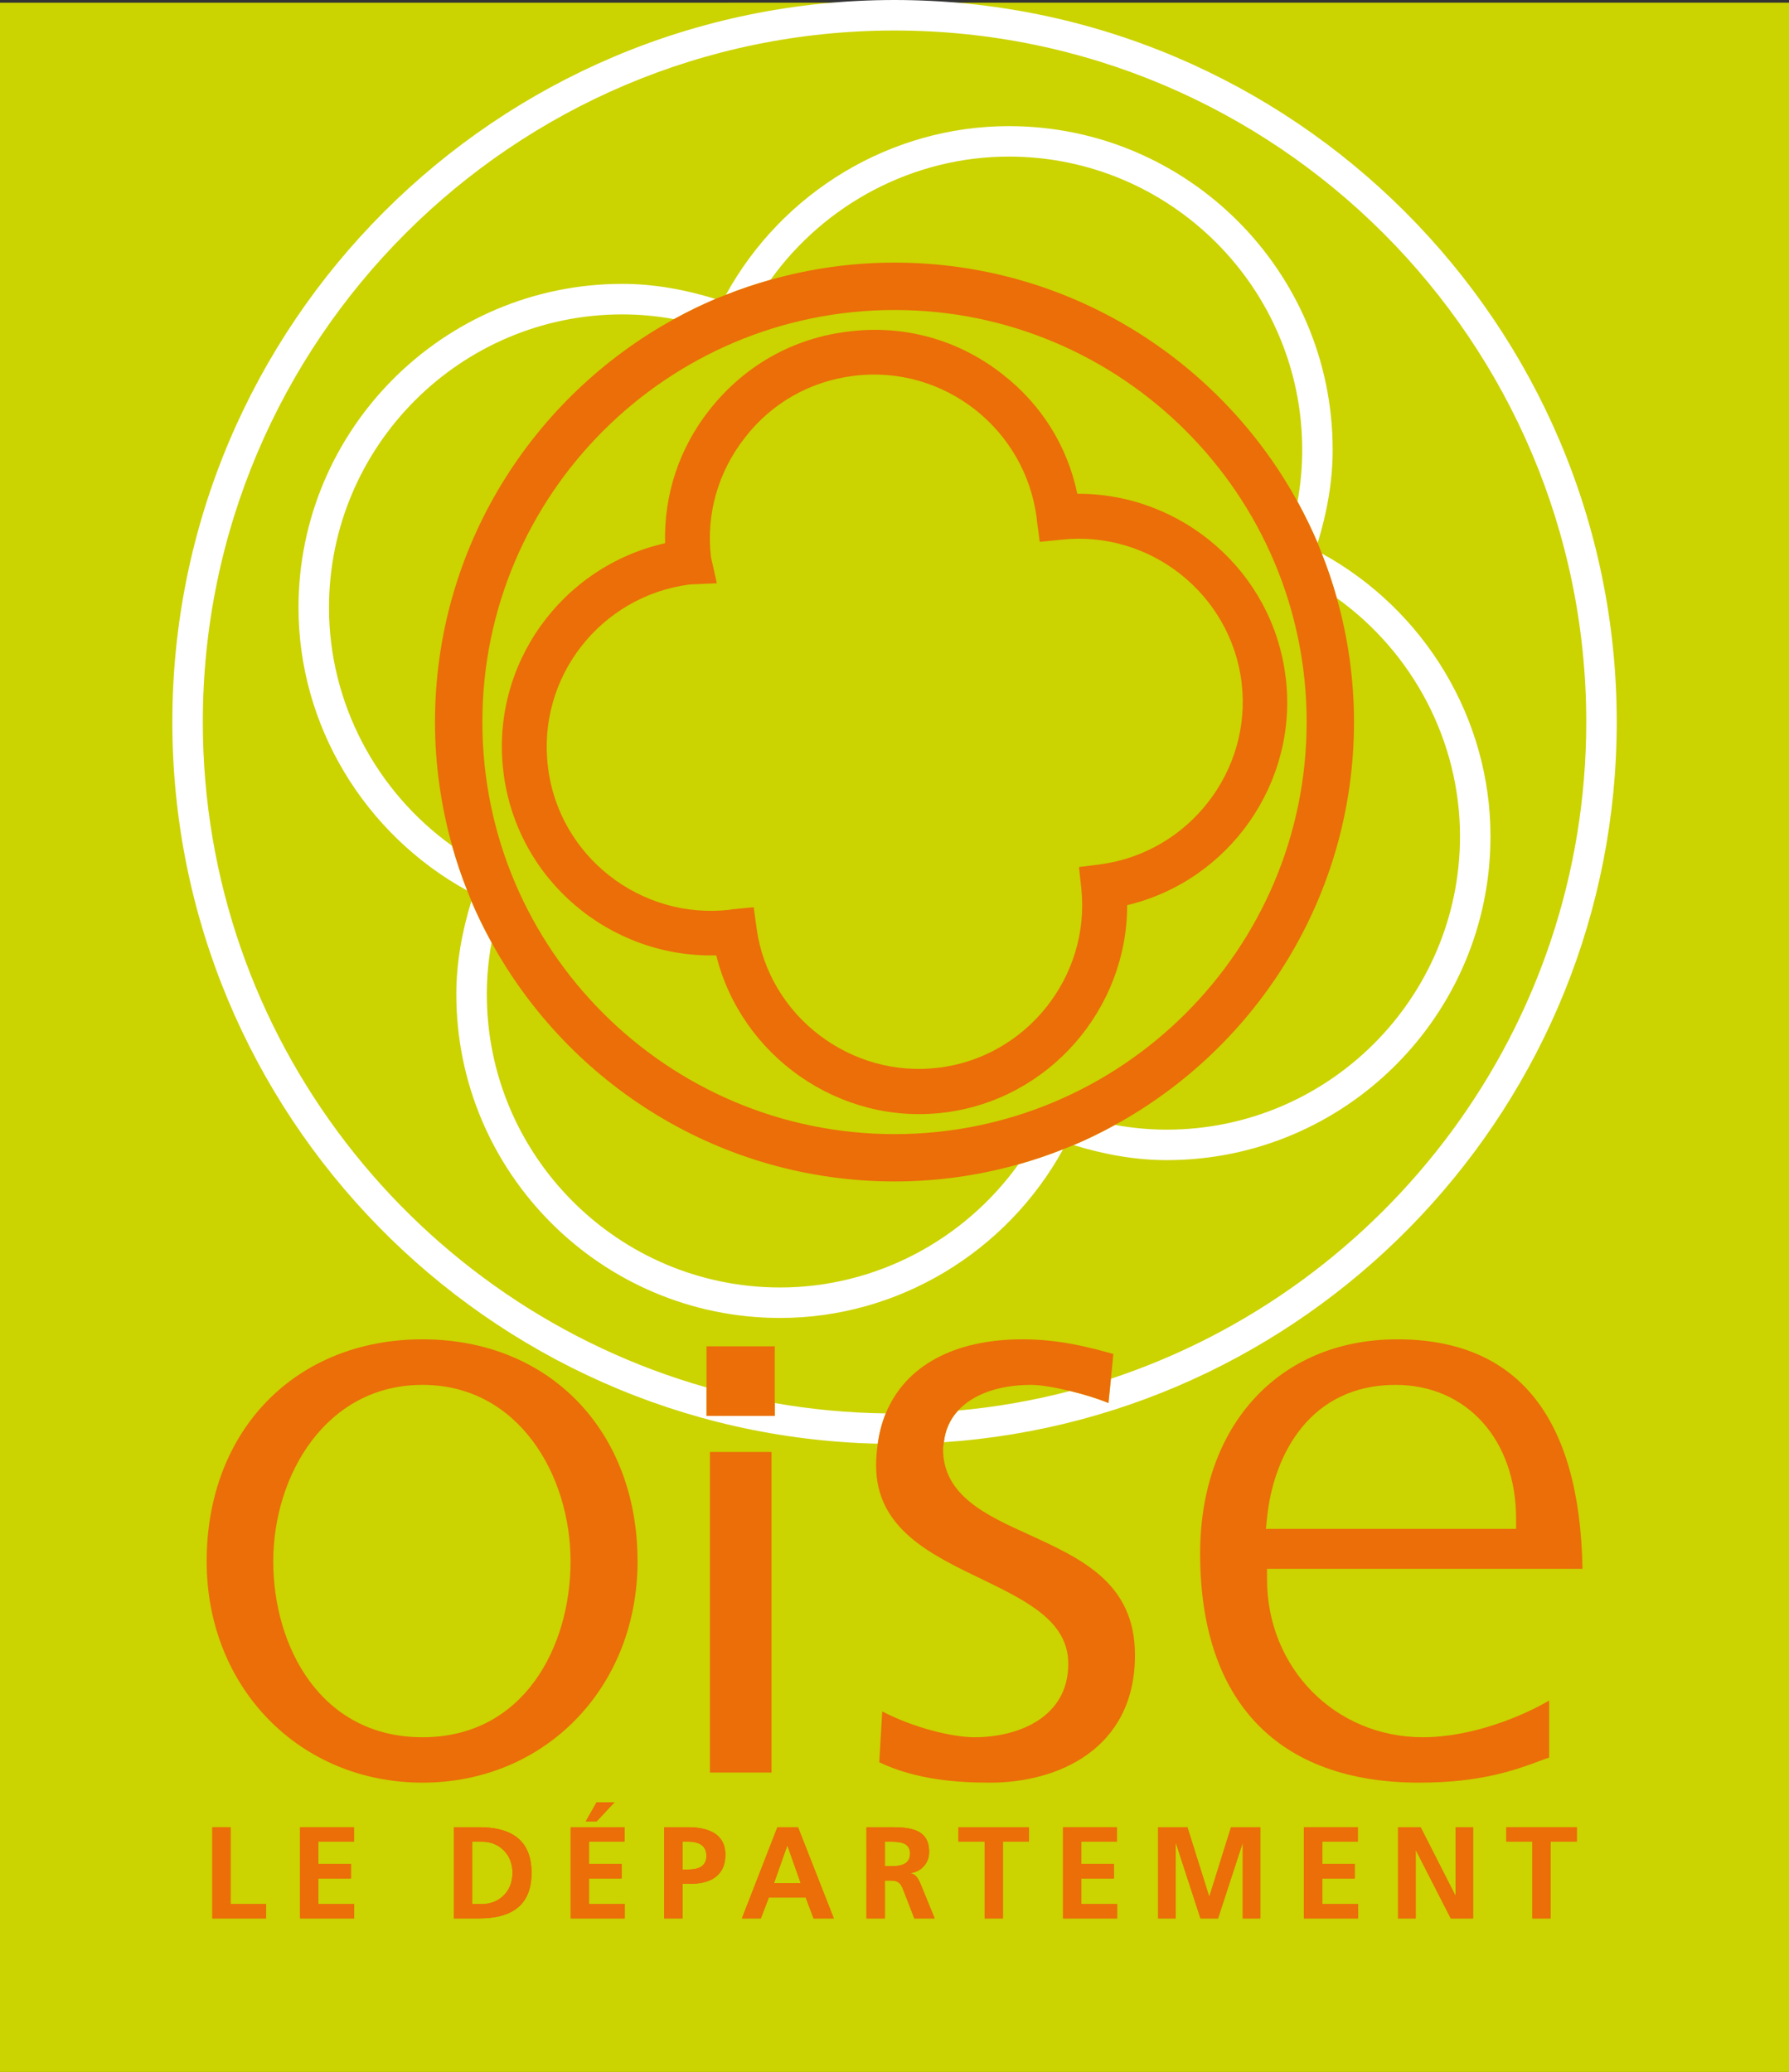 <?xml version="1.0" encoding="utf-8"?>
<!-- Generator: Adobe Illustrator 12.0.0, SVG Export Plug-In . SVG Version: 6.00 Build 51448)  -->
<!DOCTYPE svg PUBLIC "-//W3C//DTD SVG 1.1//EN" "http://www.w3.org/Graphics/SVG/1.1/DTD/svg11.dtd">
<svg  version="1.1" id="Calque_1" xmlns:x="http://ns.adobe.com/Extensibility/1.0/" xmlns:i="http://ns.adobe.com/AdobeIllustrator/10.0/" xmlns:graph="http://ns.adobe.com/Graphs/1.0/"
	 xmlns="http://www.w3.org/2000/svg" xmlns:xlink="http://www.w3.org/1999/xlink" xmlns:a="http://ns.adobe.com/AdobeSVGViewerExtensions/3.0/"
	 width="202.214" height="234.238" viewBox="0 0 202.214 234.238"
	 style="overflow:visible;enable-background:new 0 0 202.214 234.238;" xml:space="preserve">
<rect x="0" y="0" width="202.214" height="234.238" fill="#333333" stroke="none"/>
<g>
	<g>
		<g>
			<polygon style="fill:#CBD300;" points="202.214,234.238 0,234.238 0,0.307 202.214,0.301 			"/>
			<g>
				<g>
					<path style="fill:#E7610E;" d="M24,206.574h2.066v8.684h3.998v1.623H24V206.574z"/>
					<path style="fill:#E7610E;" d="M33.923,206.574h6.081v1.631h-4.012v2.53h3.676v1.628h-3.676v2.895h4.039v1.623h-6.107V206.574z
						"/>
					<path style="fill:#E7610E;" d="M51.314,206.574h2.818c3.161,0,5.948,1.065,5.948,5.161c0,4.081-2.787,5.146-5.948,5.146h-2.818
						V206.574z M53.382,215.258h1.151c1.728,0,3.396-1.279,3.396-3.522c0-2.245-1.668-3.53-3.396-3.53h-1.151V215.258z"/>
					<path style="fill:#E7610E;" d="M64.515,206.574h6.086v1.631H66.58v2.53h3.68v1.628h-3.68v2.895h4.042v1.623h-6.107V206.574z
						 M67.439,203.754h2.016l-2.016,2.156h-1.23L67.439,203.754z"/>
					<path style="fill:#E7610E;" d="M75.08,206.574h2.617c2.244,0,4.292,0.661,4.292,3.115c0,2.41-1.75,3.283-3.967,3.283h-0.871
						v3.908H75.08V206.574z M77.152,211.352h0.725c1.032,0,1.969-0.344,1.969-1.541c0-1.201-0.908-1.605-1.969-1.605h-0.725V211.352
						z"/>
					<path style="fill:#E7610E;" d="M87.871,206.574h2.33l4.045,10.307h-2.287l-0.885-2.359h-4.176L86,216.881h-2.141
						L87.871,206.574z M89.005,208.65h-0.023l-1.496,4.243h3.018L89.005,208.65z"/>
					<path style="fill:#E7610E;" d="M97.939,206.574h2.227c2.209,0,4.855-0.068,4.855,2.791c0,1.212-0.812,2.211-2.12,2.398v0.023
						c0.562,0.049,0.887,0.602,1.095,1.064l1.65,4.029h-2.296l-1.248-3.215c-0.293-0.772-0.559-1.064-1.434-1.064h-0.658v4.279
						h-2.072V206.574z M100.011,210.977h0.673c1.022,0,2.185-0.143,2.185-1.426c0-1.24-1.147-1.346-2.185-1.346h-0.673V210.977z"/>
					<path style="fill:#E7610E;" d="M111.294,208.205h-2.955v-1.631h7.966v1.631h-2.949v8.676h-2.062V208.205z"/>
					<path style="fill:#E7610E;" d="M120.163,206.574h6.083v1.631h-4.021v2.53h3.68v1.628h-3.68v2.895h4.051v1.623h-6.113V206.574z"
						/>
					<path style="fill:#E7610E;" d="M130.911,206.574h3.303l2.454,7.815h0.033l2.446-7.815h3.31v10.307h-1.983v-8.498h-0.025
						l-2.776,8.498h-1.98l-2.77-8.498l-0.036,0.027v8.471h-1.975V206.574z"/>
					<path style="fill:#E7610E;" d="M147.382,206.574h6.09v1.631h-4.012v2.53h3.672v1.628h-3.672v2.895h4.037v1.623h-6.115V206.574z
						"/>
					<path style="fill:#E7610E;" d="M158.029,206.574h2.548l3.92,7.711h0.033v-7.711h1.975v10.307h-2.521l-3.941-7.703h-0.029v7.703
						h-1.984V206.574z"/>
					<path style="fill:#E7610E;" d="M173.213,208.205h-2.958v-1.631h7.973v1.631h-2.955v8.676h-2.06V208.205z"/>
				</g>
				<g>
					<path style="fill:#EB6E08;" d="M24,206.574h2.066v8.684h3.998v1.623H24V206.574z"/>
					<path style="fill:#EB6E08;" d="M33.923,206.574h6.081v1.631h-4.012v2.53h3.676v1.628h-3.676v2.895h4.039v1.623h-6.107V206.574z
						"/>
					<path style="fill:#EB6E08;" d="M51.314,206.574h2.818c3.161,0,5.948,1.065,5.948,5.161c0,4.081-2.787,5.146-5.948,5.146h-2.818
						V206.574z M53.382,215.258h1.151c1.728,0,3.396-1.279,3.396-3.522c0-2.245-1.668-3.53-3.396-3.53h-1.151V215.258z"/>
					<path style="fill:#EB6E08;" d="M64.515,206.574h6.086v1.631H66.58v2.53h3.68v1.628h-3.68v2.895h4.042v1.623h-6.107V206.574z
						 M67.439,203.754h2.016l-2.016,2.156h-1.23L67.439,203.754z"/>
					<path style="fill:#EB6E08;" d="M75.08,206.574h2.617c2.244,0,4.292,0.661,4.292,3.115c0,2.41-1.75,3.283-3.967,3.283h-0.871
						v3.908H75.08V206.574z M77.152,211.352h0.725c1.032,0,1.969-0.344,1.969-1.541c0-1.201-0.908-1.605-1.969-1.605h-0.725V211.352
						z"/>
					<path style="fill:#EB6E08;" d="M87.871,206.574h2.33l4.045,10.307h-2.287l-0.885-2.359h-4.176L86,216.881h-2.141
						L87.871,206.574z M89.005,208.65h-0.023l-1.496,4.243h3.018L89.005,208.65z"/>
					<path style="fill:#EB6E08;" d="M97.939,206.574h2.227c2.209,0,4.855-0.068,4.855,2.791c0,1.212-0.812,2.211-2.12,2.398v0.023
						c0.562,0.049,0.887,0.602,1.095,1.064l1.65,4.029h-2.296l-1.248-3.215c-0.293-0.772-0.559-1.064-1.434-1.064h-0.658v4.279
						h-2.072V206.574z M100.011,210.977h0.673c1.022,0,2.185-0.143,2.185-1.426c0-1.24-1.147-1.346-2.185-1.346h-0.673V210.977z"/>
					<path style="fill:#EB6E08;" d="M111.294,208.205h-2.955v-1.631h7.966v1.631h-2.949v8.676h-2.062V208.205z"/>
					<path style="fill:#EB6E08;" d="M120.163,206.574h6.083v1.631h-4.021v2.53h3.68v1.628h-3.68v2.895h4.051v1.623h-6.113V206.574z"
						/>
					<path style="fill:#EB6E08;" d="M130.911,206.574h3.303l2.454,7.815h0.033l2.446-7.815h3.31v10.307h-1.983v-8.498h-0.025
						l-2.776,8.498h-1.98l-2.77-8.498l-0.036,0.027v8.471h-1.975V206.574z"/>
					<path style="fill:#EB6E08;" d="M147.382,206.574h6.09v1.631h-4.012v2.53h3.672v1.628h-3.672v2.895h4.037v1.623h-6.115V206.574z
						"/>
					<path style="fill:#EB6E08;" d="M158.029,206.574h2.548l3.92,7.711h0.033v-7.711h1.975v10.307h-2.521l-3.941-7.703h-0.029v7.703
						h-1.984V206.574z"/>
					<path style="fill:#EB6E08;" d="M173.213,208.205h-2.958v-1.631h7.973v1.631h-2.955v8.676h-2.06V208.205z"/>
				</g>
			</g>
			<g>
				<path style="fill:#FFFFFF;" d="M114.038,17.703c18.274,0,33.153,14.873,33.153,33.15c0,1.961-0.177,3.916-0.532,5.855
					c0.829,1.516,1.591,3.074,2.278,4.68c1.06-3.449,1.698-6.971,1.698-10.535c0-20.18-16.418-36.594-36.598-36.594
					c-13.336,0-25.608,7.447-31.99,19.074c1.646-0.652,3.331-1.225,5.051-1.703C93.255,23.029,103.286,17.703,114.038,17.703z"/>
				<path style="fill:#FFFFFF;" d="M149.4,62.566c0.65,1.648,1.226,3.334,1.705,5.053c8.604,6.162,13.921,16.188,13.921,26.926
					c0,18.291-14.871,33.164-33.147,33.164c-1.956,0-3.905-0.181-5.843-0.536c-1.518,0.839-3.073,1.603-4.684,2.282
					c3.46,1.062,6.978,1.701,10.526,1.701c20.18,0,36.595-16.416,36.595-36.611C168.474,81.221,161.033,68.951,149.4,62.566z"/>
				<path style="fill:#FFFFFF;" d="M37.188,68.697c0-18.281,14.875-33.154,33.152-33.154c1.958,0,3.911,0.182,5.848,0.535
					c1.519-0.833,3.082-1.599,4.685-2.279c-3.455-1.066-6.975-1.707-10.533-1.707c-20.184,0-36.601,16.423-36.601,36.605
					c0,13.326,7.447,25.596,19.074,31.99c-0.653-1.646-1.223-3.334-1.706-5.059C42.507,89.467,37.188,79.439,37.188,68.697z"/>
				<path style="fill:#FFFFFF;" d="M88.184,145.553c-18.286,0-33.158-14.873-33.158-33.149c0-1.959,0.181-3.912,0.537-5.851
					c-0.834-1.518-1.6-3.076-2.282-4.682c-1.066,3.455-1.703,6.977-1.703,10.533c0,20.177,16.422,36.594,36.606,36.594
					c13.326,0,25.588-7.443,31.985-19.075c-1.644,0.653-3.331,1.226-5.056,1.708C108.951,140.229,98.926,145.553,88.184,145.553z"/>
				<g>
					<path style="fill:#EB6E08;" d="M151.105,67.619c-0.479-1.719-1.055-3.404-1.705-5.053c-0.15-0.395-0.3-0.791-0.463-1.178
						c-0.688-1.605-1.449-3.164-2.278-4.68c-8.837-16.086-25.941-27.018-45.546-27.018c-4.856,0-9.551,0.684-14.014,1.939
						c-1.72,0.479-3.404,1.051-5.051,1.703c-0.393,0.152-0.787,0.301-1.176,0.464c-1.604,0.68-3.166,1.446-4.685,2.279
						c-16.084,8.838-27.018,25.938-27.018,45.547c0,4.852,0.69,9.547,1.938,14.004c0.482,1.725,1.053,3.412,1.706,5.059
						c0.152,0.393,0.305,0.791,0.468,1.184c0.682,1.605,1.447,3.164,2.282,4.682c8.838,16.084,25.941,27.014,45.551,27.014
						c4.851,0,9.541-0.682,14-1.936c1.725-0.482,3.412-1.055,5.056-1.708c0.397-0.154,0.794-0.302,1.184-0.468
						c1.61-0.68,3.166-1.443,4.684-2.282c16.081-8.839,27.007-25.938,27.007-45.548C153.043,76.771,152.363,72.076,151.105,67.619z
						 M101.113,128.217c-25.69,0-46.59-20.9-46.59-46.592c0-25.688,20.9-46.58,46.59-46.58c25.685,0,46.581,20.893,46.581,46.58
						C147.694,107.316,126.798,128.217,101.113,128.217z"/>
					<path style="fill:#EB6E08;" d="M113.312,42.309c-4.962-3.916-11.151-5.619-17.371-4.83c-6.291,0.728-11.832,3.873-15.747,8.861
						c-3.422,4.318-5.169,9.637-5.015,15.072C63.472,64.041,55.408,75.17,56.906,87.285v0.02
						c1.495,12.15,12.029,20.998,24.053,20.701c2.816,11.359,13.892,19.229,25.742,17.775h0.021
						c11.863-1.465,20.694-11.713,20.683-23.451c11.514-2.744,19.39-13.846,17.915-25.787c0,0,0,0,0-0.008l0,0
						c-0.01,0-0.01-0.02-0.01-0.027c-1.446-11.918-11.742-20.746-23.541-20.684C120.65,50.447,117.721,45.732,113.312,42.309z
						 M61.935,86.705c0-0.012,0-0.021,0-0.021c-1.246-10.088,5.922-19.297,16.02-20.609c0.009,0,3.072-0.137,3.072-0.137
						l-0.045-0.195l-0.615-2.736c-0.588-4.816,0.791-9.672,3.846-13.549c3.011-3.904,7.396-6.382,12.342-6.976
						c10.126-1.246,19.375,6.018,20.633,16.166v0.012c0,0.031-0.004,0.062,0,0.088c0,0.027,0.338,2.508,0.338,2.508l2.456-0.244
						c10.012-1.084,19.119,6.137,20.357,16.125c0,0.014,0,0.014,0,0.035c1.209,9.974-5.953,19.178-15.921,20.539l-2.459,0.31
						l0.267,2.459c1.021,9.949-6.221,19.027-16.137,20.228c-9.921,1.227-19.187-5.824-20.566-15.726l-0.332-2.418l-2.438,0.238
						c-0.02,0-0.252,0.049-0.252,0.049C72.398,104.023,63.146,96.789,61.935,86.705z"/>
				</g>
			</g>
			<g>
				<path style="fill:#EB6E08;" d="M47.754,151.416c-14.365,0-24.395,10.312-24.395,25.099c0,14.264,10.492,25.017,24.395,25.017
					c13.861,0,24.309-10.753,24.309-25.017C72.062,161.729,62.072,151.416,47.754,151.416z M47.754,196.4
					c-11.562,0-16.868-10.316-16.868-19.886c0-9.698,5.934-19.952,16.868-19.952c10.898,0,16.738,10.254,16.738,19.952
					C64.492,186.084,59.277,196.4,47.754,196.4z"/>
				<path style="fill:#EB6E08;" d="M143.213,178.525v-1.165c0,0,34.54,0,35.658,0c-0.295-17.166-7.356-25.944-20.93-25.944
					c-13.359,0-22.287,9.736-22.287,24.215c0,16.693,8.771,25.9,24.765,25.9c7.019,0,10.89-1.418,14.084-2.628
					c0,0,0.316-0.11,0.598-0.204c0-0.604,0-5.086,0-6.447c-3.104,1.832-8.81,4.148-14.273,4.148
					C150.909,196.4,143.213,188.568,143.213,178.525z M143.218,171.562c0.753-7.243,4.951-15,14.528-15
					c8.045,0,13.621,6.229,13.621,15.119v1.162h-28.282L143.218,171.562z"/>
				<g>
					<g>
						<path style="fill:none;" d="M116.56,156.562c-3.707,0-6.578,1.081-8.263,2.904c4.325-0.393,8.559-1.141,12.654-2.213
							C119.228,156.84,117.592,156.562,116.56,156.562z"/>
						<path style="fill:none;" d="M115.573,151.416c4.086,0,7.39,0.848,10.273,1.658c-0.038,0.378-0.152,1.586-0.279,2.797
							c31.167-10.295,53.729-39.676,53.729-74.246c0-43.106-35.076-78.174-78.191-78.174c-43.108,0-78.18,35.068-78.18,78.174
							c0,35.748,24.125,65.943,56.938,75.23c0-1.957,0-4.137,0-4.649c0.891,0,6.785,0,7.71,0c0,0.683,0,4.288,0,6.411
							c4.082,0.717,8.272,1.117,12.544,1.172C102.319,154.449,107.772,151.416,115.573,151.416z"/>
						<path style="fill:#FFFFFF;" d="M87.574,158.617c0,0.688,0,1.227,0,1.449c-0.926,0-6.82,0-7.71,0c0-0.395,0-1.742,0-3.211
							c-32.812-9.287-56.938-39.482-56.938-75.23c0-43.106,35.072-78.174,78.18-78.174c43.115,0,78.191,35.068,78.191,78.174
							c0,34.57-22.562,63.951-53.729,74.246c-0.111,1.119-0.226,2.244-0.276,2.742c-1.27-0.518-2.832-0.996-4.34-1.359
							c-4.096,1.072-8.329,1.82-12.654,2.213c-0.917,0.985-1.455,2.205-1.609,3.581c42.419-2.876,76.055-38.283,76.055-81.423
							C182.742,36.621,146.114,0,101.105,0C56.097,0,19.48,36.621,19.48,81.625c0,44.375,35.596,80.576,79.732,81.59
							c0.177-1.229,0.472-2.377,0.905-3.426C95.846,159.734,91.656,159.334,87.574,158.617z"/>
						<g>
							<path style="fill:#EB6E08;" d="M116.298,173.49c-4.776-2.16-9.701-4.41-9.701-9.663c0-0.274,0.059-0.521,0.091-0.779
								c0.154-1.376,0.692-2.596,1.609-3.581c1.685-1.823,4.556-2.904,8.263-2.904c1.032,0,2.668,0.277,4.392,0.691
								c1.508,0.363,3.07,0.842,4.34,1.359c0.051-0.498,0.165-1.623,0.276-2.742c0.127-1.211,0.241-2.419,0.279-2.797
								c-2.884-0.811-6.188-1.658-10.273-1.658c-7.801,0-13.254,3.033-15.455,8.373c-0.434,1.049-0.729,2.196-0.905,3.426
								c-0.112,0.791-0.186,1.609-0.186,2.473c0,7.08,6.098,10.037,11.951,12.838c5.037,2.453,9.773,4.739,9.773,9.568
								c0,6.101-5.703,8.307-10.6,8.307c-2.468,0-6.846-1.049-10.431-2.919c-0.077,1.212-0.336,5.708-0.336,5.75
								c4.247,2.017,8.942,2.3,12.563,2.3c7.541,0,16.34-3.738,16.34-14.422C128.288,178.906,122.168,176.199,116.298,173.49z"/>
						</g>
						<path style="fill:#EB6E08;" d="M79.863,152.206c0,0.513,0,2.692,0,4.649c0,1.469,0,2.816,0,3.211c0.891,0,6.785,0,7.71,0
							c0-0.223,0-0.762,0-1.449c0-2.123,0-5.729,0-6.411C86.648,152.206,80.754,152.206,79.863,152.206z"/>
					</g>
					<path style="fill:#EB6E08;" d="M87.207,164.148c-0.876,0-6.068,0-6.96,0c0,1.064,0,35.236,0,36.241c0.893,0,6.084,0,6.96,0
						C87.207,199.385,87.207,165.213,87.207,164.148z"/>
				</g>
			</g>
		</g>
	</g>
</g>
</svg>
